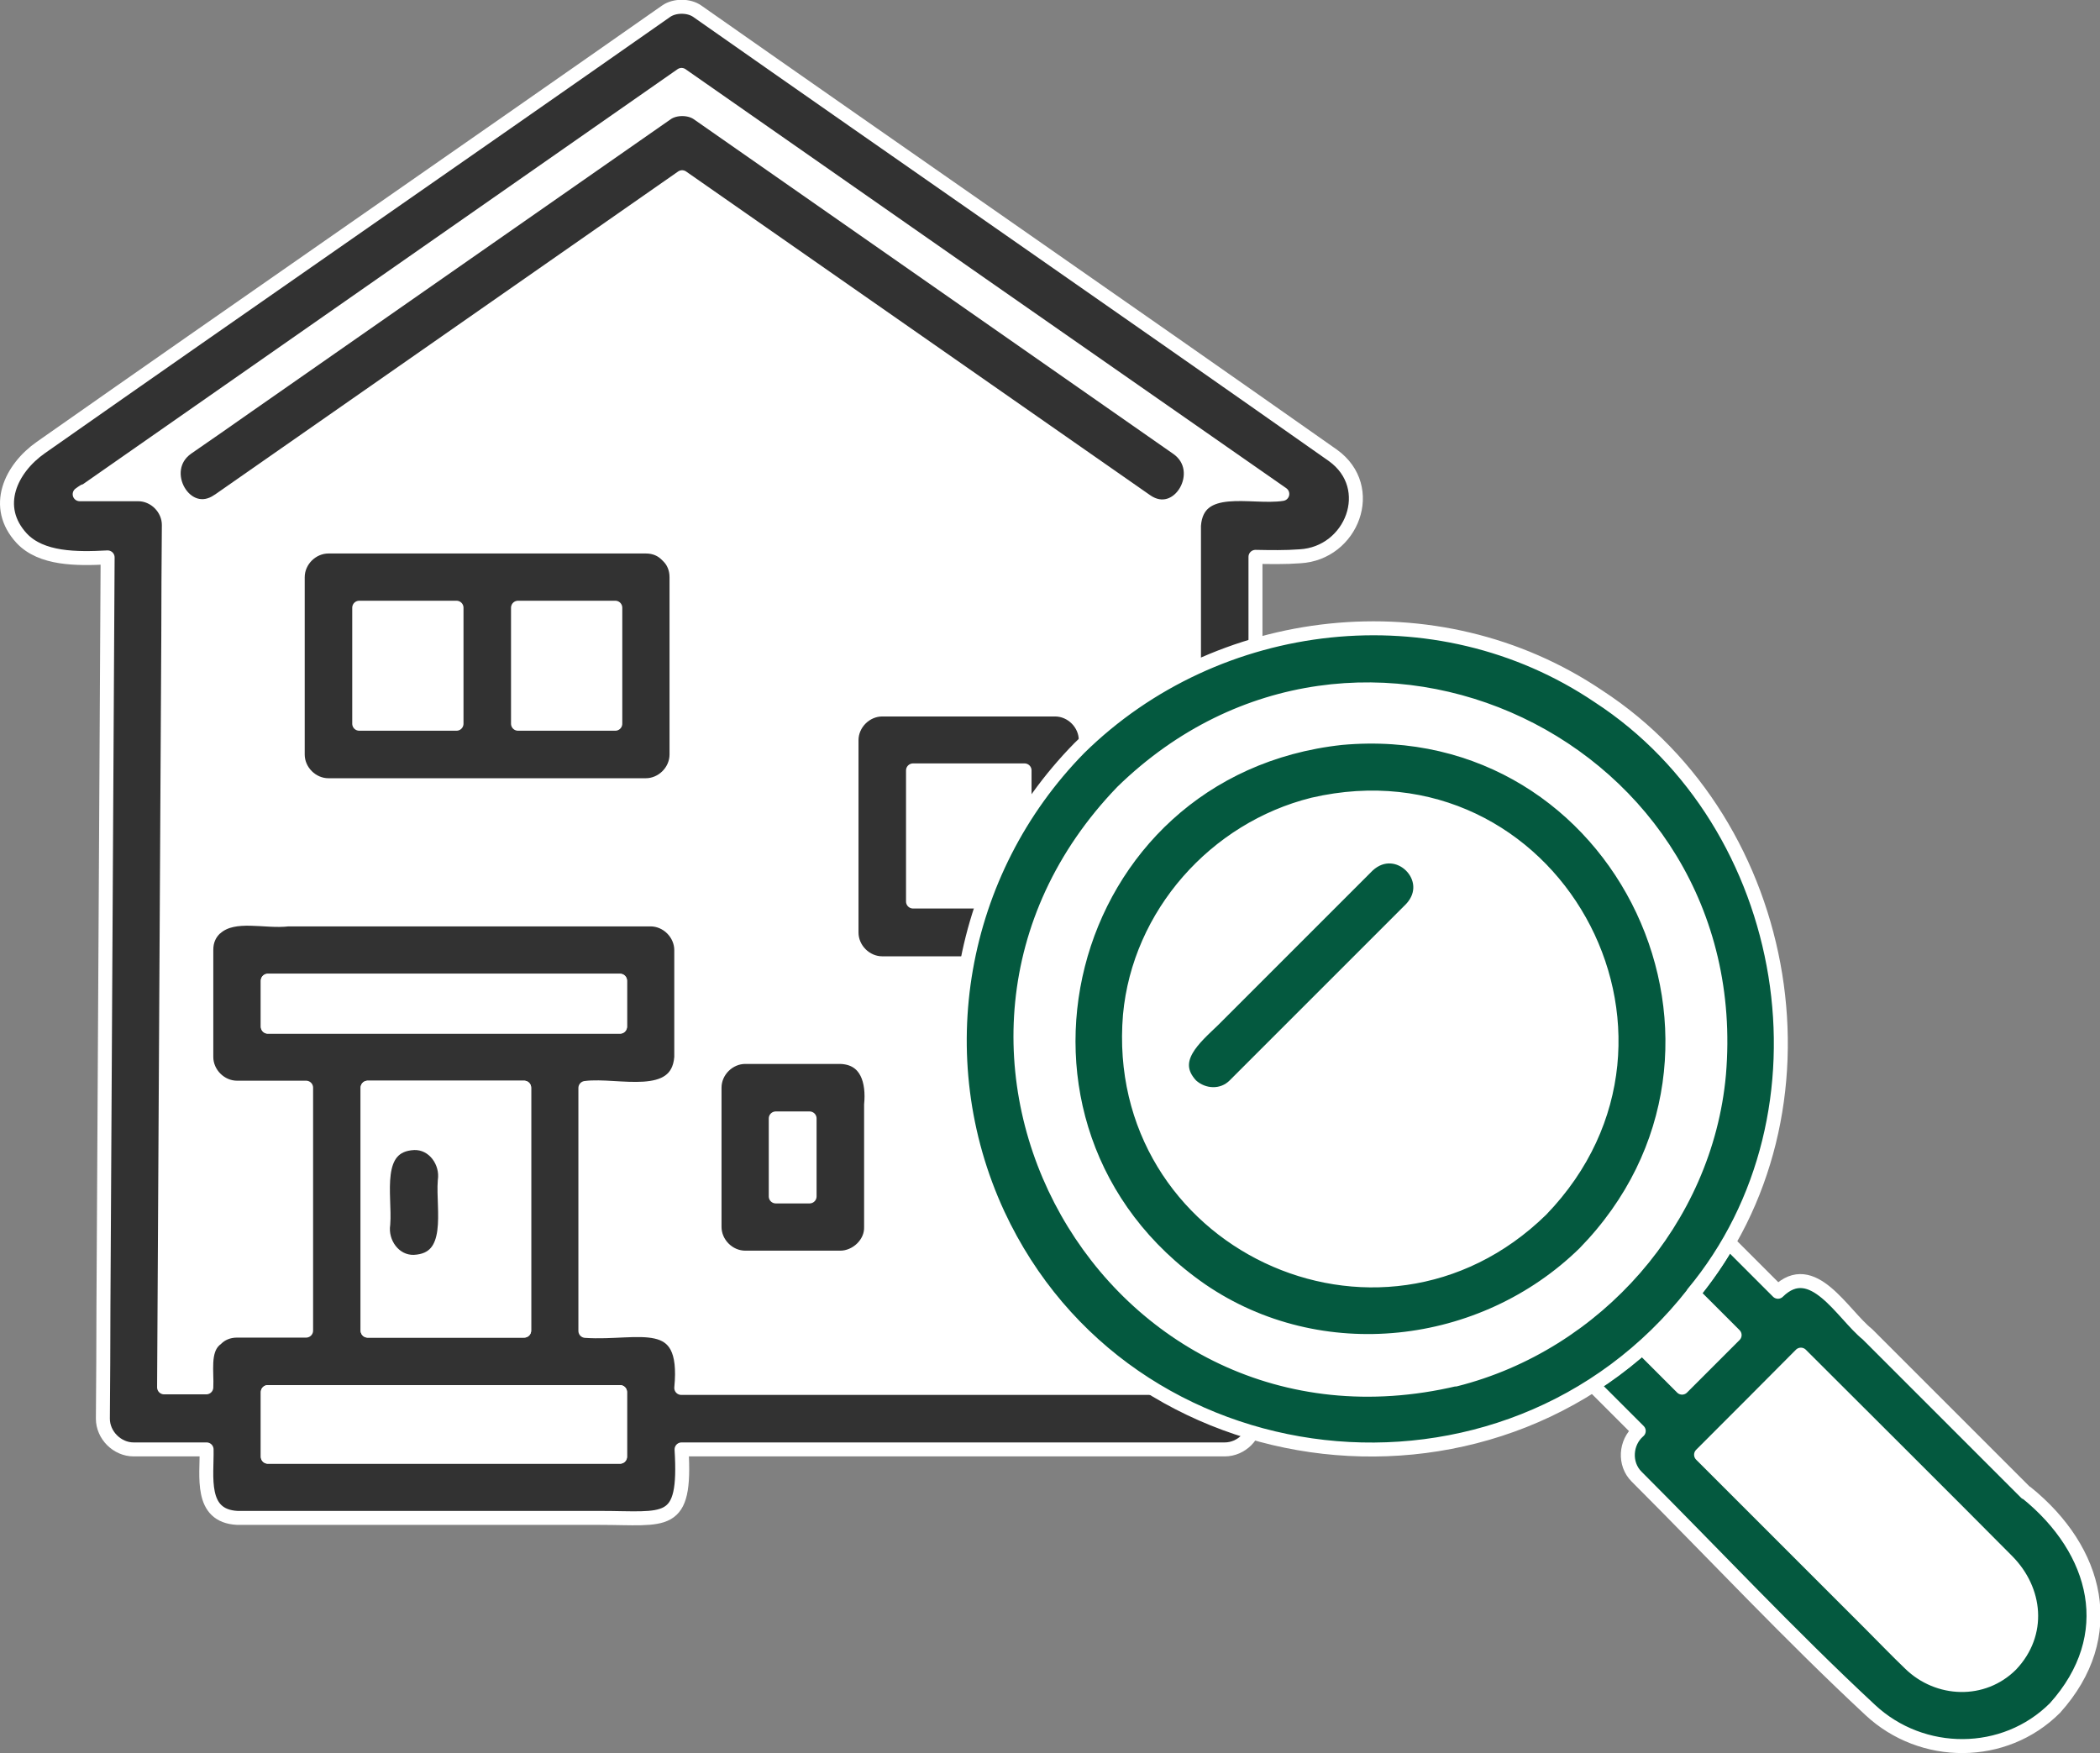 <?xml version="1.0" encoding="UTF-8"?><svg id="_レイヤー_2" xmlns="http://www.w3.org/2000/svg" viewBox="0 0 75.12 62.71"><rect x="0" y="0" width="75.12" height="62.71" fill="#808080" stroke="none"/><defs><style>.cls-1{fill:#04593f;}.cls-1,.cls-2,.cls-3{stroke:#fff;stroke-linecap:round;stroke-linejoin:round;stroke-width:.5px;}.cls-2{fill:#323232;}.cls-3{fill:#fff;}</style></defs><g id="layout"><path class="cls-3" d="M27.75,42.8h1.21v-2.79h-1.21v2.79Z"/><path class="cls-3" d="M43.81,17.71c.7-.01,1.35.03,2.06-.03-7.16-5-14.32-10-21.49-14.99-7.17,5-14.35,10.01-21.52,15.02.92.13,2.38-.35,2.99.48l.7-.39c-.42-.46-.52-1.3.15-1.76.71-.5,1.43-1,2.14-1.49,5-3.49,10.01-6.98,15.01-10.47.3-.21.81-.21,1.11,0,.71.5,1.43,1,2.14,1.49,5,3.49,10.01,6.98,15.01,10.47.64.44.58,1.22.22,1.69l.63.42c.2-.26.51-.43.86-.43Z"/><path class="cls-3" d="M41,17.92c-5.53-3.86-11.07-7.72-16.6-11.58-5.53,3.86-11.07,7.72-16.6,11.58-.49.34-.96.2-1.26-.13l-.7.39c.13.18.2.39.2.62,0,1.33-.01,2.65-.02,3.98-.05,8.96-.1,17.92-.15,26.87h1.51c.03-.54-.14-1.31.3-1.69,0,0,.01-.01.02-.02.01-.01.02-.02.04-.03.18-.18.42-.29.74-.29h2.47v-8.69h-2.47c-.59,0-1.1-.5-1.1-1.1v-3.83c0-.32.12-.57.3-.75,0,0,.01-.01.02-.02.01-.01.02-.02.04-.03.66-.56,1.76-.2,2.57-.29,4.32,0,8.64,0,12.96,0,.59,0,1.1.5,1.1,1.1v3.83c-.13,1.68-2.31.94-3.43,1.1v8.69c1.91.13,3.7-.72,3.43,2.04h18.34v-30.85c0-.25.09-.48.24-.67l-.63-.42c-.3.38-.8.56-1.32.2ZM24.2,26.99c0,.59-.5,1.1-1.1,1.1h-11.35c-.59,0-1.1-.5-1.1-1.1v-6.34c.08-1.37,1.54-1.07,2.5-1.1,3.32,0,6.63,0,9.94,0,.32,0,.57.12.75.3,0,0,.01.01.02.02.01.01.02.02.04.04.18.18.29.42.29.74v6.34ZM31.15,39.53v4.37c.03.59-.52,1.1-1.1,1.1h-3.4c-.96-.03-1.18-.91-1.1-1.71,0-1.46,0-2.91,0-4.37,0-.59.5-1.1,1.1-1.1h3.4c.96.03,1.18.91,1.1,1.71ZM38.84,27.32v6.03c.03.59-.52,1.1-1.1,1.1h-6.18c-.59,0-1.1-.5-1.1-1.1v-6.88c0-.59.5-1.1,1.1-1.1h6.18c.59,0,1.1.5,1.1,1.1v.85Z"/><path class="cls-2" d="M3.85,19.94c-.05,8.94-.1,17.89-.15,26.83,0,1.33-.01,2.65-.02,3.98,0,.59.51,1.1,1.1,1.1h2.61c.02.96-.26,2.38,1.1,2.45h12.96c2.38,0,3.1.36,2.93-2.45h19.43c.59,0,1.1-.5,1.1-1.1v-30.83c.53.01,1.07.02,1.59-.02,1.86-.1,2.78-2.46,1.18-3.61-7.56-5.32-15.17-10.58-22.74-15.89-.3-.21-.81-.21-1.11,0C16.38,5.62,8.9,10.79,1.46,16.01c-1.07.75-1.73,2.12-.68,3.25.7.74,1.95.74,3.07.68ZM22.18,52.11h-12.6v-2.31h12.6v2.31ZM13.15,39.27v-.36h5.6v8.69h-5.6v-8.33ZM10.32,36.72h-.74v-1.64h12.6v1.64h-11.86ZM3.02,17.59c7.12-4.97,14.24-9.94,21.36-14.91,7.16,5,14.32,10,21.49,14.99-1.08.17-3.04-.49-3.16,1.13,0,10.28,0,20.57,0,30.85h-18.34c.27-2.77-1.53-1.91-3.43-2.04v-8.69c1.13-.15,3.3.58,3.43-1.1v-3.83c0-.59-.5-1.1-1.1-1.1h-12.96c-.82.1-1.92-.26-2.57.29-.01.01-.02.02-.04.03,0,0-.01.01-.02.02-.18.18-.3.42-.3.75v3.83c0,.59.5,1.1,1.1,1.1h2.47v8.69h-2.47c-.32,0-.57.12-.74.29-.01.01-.02.02-.04.03,0,0-.01.01-.02.02-.43.39-.27,1.15-.3,1.69h-1.51c.05-8.96.1-17.92.15-26.87,0-1.33.01-2.65.02-3.98,0-.59-.5-1.1-1.1-1.1-.7,0-1.39,0-2.09,0,.05-.04.1-.07.16-.11Z"/><path class="cls-3" d="M18.75,38.91h-5.6v8.69h5.6v-8.69ZM15.91,42.24c-.1.84.27,1.88-.32,2.58-.8.78-2.04.04-1.87-1.03.1-.84-.27-1.88.32-2.58.8-.78,2.04-.04,1.87,1.03Z"/><path class="cls-3" d="M12.85,25.89h3.48v-4.15h-3.48v4.15Z"/><path class="cls-3" d="M18.53,21.75v4.15h3.48v-4.15h-3.48Z"/><path class="cls-2" d="M23.87,19.87s-.01-.01-.02-.02c-.18-.18-.42-.3-.75-.3h-11.35c-.59,0-1.1.5-1.1,1.1v6.34c0,.59.5,1.1,1.1,1.1h11.35c.59,0,1.1-.5,1.1-1.1v-6.34c0-.32-.12-.57-.29-.74-.01-.01-.02-.02-.04-.04ZM16.33,25.89h-3.48v-4.15h3.48v4.15ZM22.01,25.89h-3.48v-4.15h3.48v4.15Z"/><path class="cls-3" d="M32.66,32.25h3.99v-4.69h-3.99v4.69Z"/><path class="cls-2" d="M37.74,25.38h-6.18c-.59,0-1.1.5-1.1,1.1v6.88c0,.59.5,1.1,1.1,1.1h6.18c.57,0,1.12-.5,1.1-1.1v-6.88c0-.59-.5-1.1-1.1-1.1ZM36.65,32.25h-3.99v-4.69h3.99v4.69Z"/><path class="cls-2" d="M7.8,17.92c5.53-3.86,11.07-7.72,16.6-11.58,5.53,3.86,11.07,7.72,16.6,11.58,1.16.81,2.26-1.09,1.11-1.89-5.72-3.99-11.43-7.98-17.15-11.97-.3-.21-.81-.21-1.11,0-5,3.49-10.01,6.98-15.01,10.47-.71.5-1.43,1-2.14,1.49-1.15.8-.05,2.7,1.11,1.89Z"/><path class="cls-2" d="M14.81,40.89c-1.5.07-1.02,1.89-1.1,2.9-.1.67.39,1.37,1.1,1.35,1.5-.07,1.02-1.89,1.1-2.9.1-.67-.39-1.37-1.1-1.35Z"/><path class="cls-2" d="M30.06,37.81h-3.4c-.59,0-1.1.5-1.1,1.1v4.98c0,.59.5,1.1,1.1,1.1h3.4c.57,0,1.12-.5,1.1-1.1v-4.37c.08-.81-.13-1.68-1.1-1.71ZM28.96,42.8h-1.21v-2.79h1.21v2.79Z"/><path class="cls-3" d="M22.18,35.09h-12.6v1.64h12.6v-1.64Z"/><path class="cls-3" d="M9.58,49.8v2.31h12.6v-2.31h-12.6Z"/><path class="cls-3" d="M46.96,28.78c-3.5.87-6.22,3.93-6.55,7.54-.68,8.07,8.9,12.63,14.71,6.96,6.05-6.27.34-16.47-8.16-14.5ZM50.48,32.51c-2.11,2.11-4.21,4.21-6.32,6.32-.43.43-1.11.4-1.55,0-.85-.9.14-1.72.79-2.34,1.84-1.84,3.69-3.69,5.53-5.53.43-.43,1.11-.4,1.55,0,.44.4.41,1.14,0,1.55Z"/><path class="cls-3" d="M58.73,48.2c.48.48.95.95,1.43,1.43.63-.63,1.25-1.25,1.88-1.88-.49-.49-.98-.98-1.48-1.48-.56.69-1.17,1.34-1.83,1.92Z"/><path class="cls-3" d="M64.43,48.46c-1.19,1.19-2.38,2.38-3.57,3.58,2.01,2.01,4.02,4.02,6.04,6.04.48.48.96.97,1.44,1.44,1,.98,2.6,1.05,3.61.03,1.06-1.11.9-2.66-.14-3.71-2.45-2.47-4.92-4.92-7.38-7.38Z"/><path class="cls-1" d="M72.47,53.4c-1.89-1.89-3.78-3.78-5.67-5.67-.89-.71-1.96-2.74-3.2-1.52-.59-.59-1.18-1.18-1.77-1.77-.37.65-.79,1.26-1.26,1.84.49.49.98.98,1.48,1.48-.63.63-1.25,1.25-1.88,1.88-.48-.48-.95-.95-1.43-1.43-.56.49-1.15.93-1.77,1.33.55.55,1.1,1.1,1.65,1.65-.48.41-.53,1.18-.08,1.63,2.78,2.78,5.48,5.67,8.36,8.35,1.85,1.73,4.8,1.74,6.61-.07,2.32-2.58,1.53-5.64-1.02-7.7ZM71.94,59.55c-1.01,1.01-2.61.94-3.61-.03-.49-.47-.96-.96-1.44-1.44-2.01-2.01-4.02-4.02-6.04-6.04,1.19-1.19,2.38-2.38,3.57-3.58,2.46,2.46,4.93,4.91,7.38,7.38,1.04,1.05,1.19,2.6.14,3.71Z"/><path class="cls-3" d="M54.29,25.8c-4.74-2.23-10.43-1.11-14.14,2.52-8.8,9.12-.46,23.94,11.91,21.02,11.43-2.97,12.85-18.45,2.23-23.54ZM56.68,44.83c-7.91,7.61-20.65.4-18.16-10.3,1.1-4.42,4.97-7.67,9.47-8.14,10.1-.92,15.75,11.2,8.7,18.43Z"/><path class="cls-1" d="M60.56,46.27c5.37-6.45,3.61-16.81-3.38-21.36-5.78-3.9-13.65-2.99-18.57,1.85-4.33,4.41-5.51,11.06-2.91,16.68,4.59,9.86,18.18,11.38,24.87,2.83ZM52.06,49.34c-12.37,2.92-20.7-11.9-11.91-21.02,8.44-8.22,22.33-1.61,21.34,10.11-.47,5.21-4.39,9.65-9.43,10.92Z"/><path class="cls-1" d="M47.98,26.4c-10.09,1.1-13.35,13.97-5.01,19.75,4.25,2.91,10.07,2.24,13.71-1.32,7.06-7.23,1.4-19.35-8.7-18.43ZM55.13,43.28c-5.81,5.67-15.38,1.11-14.71-6.96.33-3.61,3.05-6.67,6.55-7.54,8.51-1.97,14.21,8.23,8.16,14.5Z"/><path class="cls-1" d="M48.93,30.96c-1.84,1.84-3.69,3.69-5.53,5.53-.65.63-1.64,1.43-.79,2.34.44.4,1.12.43,1.55,0,2.11-2.11,4.21-4.21,6.32-6.32.99-1.06-.49-2.53-1.55-1.55Z"/></g></svg>